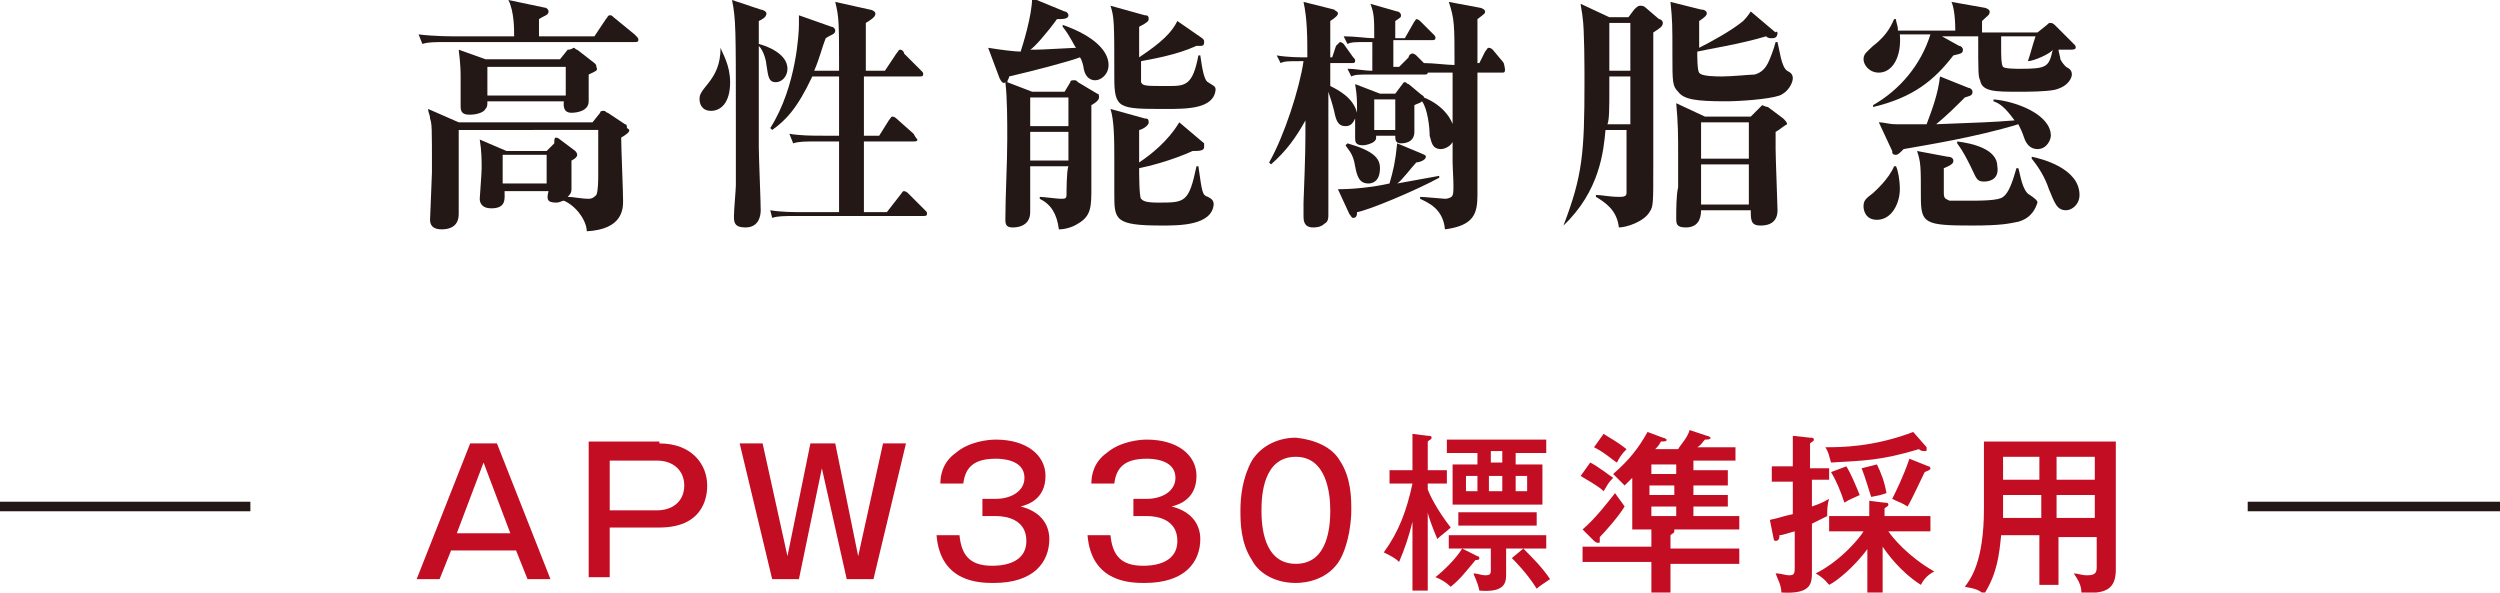 <?xml version="1.0" encoding="utf-8"?>
<!-- Generator: Adobe Illustrator 27.4.1, SVG Export Plug-In . SVG Version: 6.00 Build 0)  -->
<svg version="1.1" id="レイヤー_1" xmlns="http://www.w3.org/2000/svg" xmlns:xlink="http://www.w3.org/1999/xlink" x="0px"
	 y="0px" viewBox="0 0 130.8 31" style="enable-background:new 0 0 130.8 31;" xml:space="preserve">
<style type="text/css">
	.st0{fill:#231815;}
	.st1{fill:#C30D23;}
	.st2{fill:none;stroke:#231815;stroke-width:0.5;stroke-miterlimit:10;}
</style>
<g>
	<g>
		<g>
			<path class="st0" d="M33.2,2.2h-9.7c-0.8,0-1.1,0-1.4,0.1l-0.2-0.5c0.8,0.1,1.7,0.1,1.8,0.1h3.2c0-0.4,0-1.3-0.3-1.9l1.9,0.4
				c0.1,0,0.2,0.1,0.2,0.2c0,0.2-0.2,0.2-0.5,0.4c0,0.2,0,0.3,0,0.9h2.9l0.6-0.9c0.1-0.1,0.1-0.2,0.2-0.2c0.1,0,0.1,0,0.2,0.1
				l1.1,0.9C33.4,2,33.4,2,33.4,2.1C33.4,2.2,33.3,2.2,33.2,2.2z M32.5,7.2c0,0.5,0.1,2.8,0.1,3.3c0,0.4,0,1.5-1.9,1.6
				c0-0.5-0.5-1.3-1.2-1.6c-0.1,0-0.2,0.1-0.4,0.1c-0.5,0-0.5-0.2-0.4-0.6h-2.3c0,0.4,0.1,0.9-0.7,0.9c-0.5,0-0.6-0.3-0.6-0.5
				c0-0.1,0.1-1.3,0.1-1.6c0-0.4,0-0.9-0.1-1.5l1.4,0.6h2.1l0.4-0.4C29,7.3,29,7.2,29.1,7.2c0.1,0,0.2,0.1,0.2,0.1l0.8,0.6
				c0.1,0.1,0.1,0.2,0.1,0.2c0,0.1-0.1,0.2-0.3,0.3c0,0.2,0,1.3,0,1.5c0,0.2-0.1,0.3-0.2,0.4c0.3,0,0.7,0.1,1.1,0.1
				c0.2,0,0.3-0.1,0.4-0.2c0.1-0.2,0.1-0.8,0.1-1.1c0-0.7,0-1.5,0-2.3H24c0,0.6,0,4.3,0,4.4c0,0.3-0.1,0.8-0.9,0.8
				c-0.3,0-0.6-0.1-0.6-0.5c0-0.1,0.1-2.3,0.1-2.5c0-2.4,0-2.5-0.1-2.8c0-0.2-0.1-0.3-0.1-0.5l1.6,0.7h7l0.4-0.5
				c0-0.1,0.1-0.1,0.2-0.1c0.1,0,0.1,0.1,0.2,0.1l0.9,0.6c0.1,0,0.1,0.1,0.1,0.2C33,6.8,33,6.9,32.5,7.2z M30.8,3.9
				c0,0.2,0,1.2,0,1.4c0,0.5-0.6,0.6-0.9,0.6c-0.5,0-0.4-0.5-0.4-0.6h-4c0,0.2,0,0.3-0.1,0.4C25.3,5.9,24.9,6,24.6,6
				c-0.2,0-0.5,0-0.5-0.4c0-0.2,0-1.3,0-1.5c0-0.3,0-0.7-0.1-1.5l1.4,0.5h3.9l0.4-0.5C29.9,2.6,30,2.5,30,2.5c0.1,0,0.1,0.1,0.2,0.1
				l0.9,0.7c0.1,0.1,0.1,0.1,0.1,0.2C31.3,3.7,31.2,3.7,30.8,3.9z M29.6,3.5h-4.1v1.5h4.1V3.5z M28.6,8.1h-2.3v1.5h2.3V8.1z"/>
			<path class="st0" d="M37.7,2.5c0.1,0.3,0.5,0.9,0.5,1.8c0,1.1-0.5,1.5-1,1.5c-0.5,0-0.6-0.4-0.6-0.6c0-0.2,0-0.3,0.5-0.9
				c0.3-0.4,0.6-0.9,0.6-1.8H37.7z M39.8,0.5c0.1,0,0.3,0.1,0.3,0.2c0,0.2-0.2,0.3-0.4,0.4v1.2c0.4,0.1,1.5,0.5,1.5,1.3
				c0,0.4-0.3,0.7-0.6,0.7c-0.4,0-0.4-0.3-0.5-0.9c0-0.1-0.1-0.7-0.4-1c0,3.9,0,4.1,0,5.3c0,0.5,0.1,2.8,0.1,3.3
				c0,0.3-0.1,0.9-0.8,0.9c-0.6,0-0.6-0.3-0.6-0.6c0-0.3,0.1-1.4,0.1-1.6c0-0.7,0-1.1,0-3.5c0-4.7,0-5.2-0.2-6.2L39.8,0.5z
				 M42.9,7.4c-0.8,0-1.1,0-1.4,0.1l-0.2-0.5c0.6,0.1,1.2,0.1,1.8,0.1h0.8V4h-1.4c-0.8,1.7-1.4,2.3-2.1,2.8l-0.1-0.1
				c1.4-2.2,1.5-5.1,1.5-5.4c0-0.1,0-0.2,0-0.5l1.7,0.6c0.1,0,0.2,0.1,0.2,0.2c0,0.2-0.2,0.2-0.5,0.4C43,2.5,42.9,3,42.6,3.7h1.3
				c0-2.5,0-2.8-0.2-3.6l1.8,0.4c0.1,0,0.3,0.1,0.3,0.2c0,0.1,0,0.2-0.5,0.5v2.5h1l0.6-0.9c0.1-0.1,0.1-0.2,0.2-0.2
				c0.1,0,0.2,0.1,0.2,0.2l0.9,0.9c0.1,0.1,0.1,0.1,0.1,0.2C48.3,4,48.2,4,48.1,4h-2.9v3.1H46l0.5-0.8c0.1-0.1,0.1-0.2,0.2-0.2
				c0.1,0,0.2,0.1,0.2,0.1l0.9,0.8C47.9,7.2,48,7.3,48,7.3c0,0.1-0.1,0.1-0.2,0.1h-2.6v3.7h1.2l0.7-0.9c0.1-0.1,0.1-0.2,0.2-0.2
				c0.1,0,0.2,0.1,0.2,0.1l0.9,0.9c0.1,0.1,0.1,0.1,0.1,0.2c0,0.1-0.1,0.1-0.2,0.1h-6.5c-0.8,0-1.1,0-1.4,0.1L40.3,11
				c0.6,0.1,1.2,0.1,1.9,0.1h1.7V7.4H42.9z"/>
			<path class="st0" d="M57.3,4.2c-0.2,0-0.5-0.1-0.6-0.6c0-0.1-0.1-0.5-0.2-0.6c-0.5,0.2-2.4,0.7-3.7,1c0,0.1-0.1,0.2-0.1,0.3
				l1.3,0.5h1.7l0.3-0.5c0-0.1,0.1-0.1,0.2-0.1c0.1,0,0.1,0,0.2,0.1l1,0.6c0.1,0,0.1,0.1,0.1,0.2c0,0.2-0.4,0.4-0.4,0.4
				c0,1.4,0,2,0,2.2c0,0.3,0,1.8,0,2.1c0,1,0,1.5-0.7,1.9c-0.3,0.2-0.7,0.3-1,0.3c-0.1-0.8-0.4-1.3-1-1.6l0-0.1
				c0.2,0,0.9,0.1,1.1,0.1c0.2,0,0.3,0,0.3-0.2c0-0.1,0-1.3,0.1-1.5h-2c0,0.2,0,2.2,0,2.4c0,0.8-0.8,0.8-0.9,0.8
				c-0.3,0-0.4-0.1-0.4-0.4c0-1.2,0.1-3,0.1-4.2c0-1,0-2.2-0.1-3c-0.1,0.1-0.2,0-0.3-0.2l-0.6-1.6c0.6,0.1,1.4,0.2,1.7,0.2
				c0.1-0.3,0.6-1.9,0.6-2.8l1.7,0.7c0.1,0,0.2,0.1,0.2,0.2c0,0.2-0.3,0.2-0.6,0.2c-0.5,0.7-1.2,1.5-1.4,1.6c0.4,0,0.6,0,2.4-0.1
				c-0.1-0.1-0.3-0.6-0.7-1.1l0-0.1C57.3,1.9,58,2.7,58,3.4C58,3.9,57.6,4.2,57.3,4.2z M55.9,5.1h-2v1.5h2V5.1z M55.9,6.9h-2v1.5h2
				V6.9z M61,5.7c-2.5,0-2.7,0-2.7-1.7c0-2.8,0-3.1-0.2-3.7l1.8,0.5c0.1,0,0.2,0,0.2,0.2c0,0.1-0.1,0.2-0.5,0.4c0,0.4,0,0.9,0,1.6
				c1.2-0.8,1.7-1.3,2-1.9L62.9,2c0.1,0.1,0.1,0.1,0.1,0.2c0,0.2-0.1,0.2-0.2,0.2c-0.1,0-0.2,0-0.2,0c-1.1,0.5-2.4,0.7-2.9,0.8
				c0,0.4,0,1,0,1.1c0.1,0.2,0.2,0.2,1.4,0.2c0.9,0,1.3,0,1.6-1.6h0.1c0.1,0.7,0.2,1.3,0.4,1.4c0.3,0.2,0.4,0.2,0.4,0.4
				C63.5,5.7,62.1,5.7,61,5.7z M60.8,11.8c-2.5,0-2.5-0.3-2.5-1.7c0-0.3,0-1.5,0-1.8c0-0.9,0-2-0.2-2.6l1.8,0.5c0.1,0,0.2,0,0.2,0.2
				c0,0.2-0.4,0.4-0.5,0.4c0,0.3,0,1.4,0,1.7c0.6-0.4,1.5-1.1,2.1-2.1L63,7.5C63,7.6,63,7.6,63,7.7c0,0.2-0.3,0.2-0.6,0.2
				c-1.1,0.5-2.3,0.8-2.8,0.9c0,0.2,0,1.5,0.1,1.6c0.1,0.1,0.2,0.2,0.9,0.2c1.4,0,1.6,0,2-1.9h0.1c0.2,1.4,0.2,1.5,0.5,1.6
				c0.2,0.1,0.3,0.2,0.3,0.4C63.4,11.8,61.7,11.8,60.8,11.8z"/>
			<path class="st0" d="M75.4,7.8c-0.5,0-0.5-0.4-0.6-0.7c0-0.4-0.1-1.4-0.4-1.8c-0.1,0.1-0.2,0.1-0.4,0.2c0,0.2,0,1.3,0,1.4
				c0,0.6-0.6,0.6-0.7,0.6C73,7.5,73,7.3,73,7.1H72c0,0.2,0,0.2-0.1,0.3c-0.1,0.1-0.4,0.2-0.6,0.2c-0.4,0-0.4-0.2-0.4-0.4
				c0-0.2,0-0.8,0-1c-0.1,0.2-0.2,0.4-0.5,0.4c-0.4,0-0.5-0.3-0.6-0.8c-0.1-0.4-0.2-0.7-0.3-1c0,3.4,0,3.8,0,5.5c0,0.3,0,0.7,0,0.9
				c0,0.2,0,0.4-0.2,0.5c-0.2,0.2-0.5,0.2-0.6,0.2c-0.5,0-0.5-0.4-0.5-0.6c0-0.1,0-0.6,0-0.7c0.1-2.6,0.1-2.9,0.1-4.3
				c-0.5,0.9-1,1.6-1.8,2.3l-0.1-0.1c0.8-1.4,1.6-3.9,1.8-5.3h-0.2c-0.6,0-0.8,0-1,0.1l-0.2-0.4C67.4,3,68,3,68.4,3c0-1,0-2-0.2-2.9
				l1.6,0.4C69.9,0.6,70,0.6,70,0.7c0,0.1-0.1,0.2-0.4,0.4c0,0.1,0,1.6,0,1.9h0.1l0.2-0.6c0.1-0.1,0.2-0.2,0.2-0.2
				c0.1,0,0.2,0.1,0.2,0.1L70.8,3c0.1,0.1,0.1,0.1,0.1,0.2c0,0.1-0.1,0.1-0.2,0.1h-1.1c0,0.2,0,1,0,1.2c0.4,0.2,1.2,0.6,1.4,1.4
				c0-0.7,0-0.9-0.1-1.5l1.3,0.5H73l0.3-0.4c0.1-0.1,0.1-0.2,0.2-0.2c0.1,0,0.1,0.1,0.2,0.1l0.6,0.5C74.4,5,74.5,5,74.5,5.1
				c1,0.4,1.6,1.2,1.6,1.9C76.1,7.7,75.5,7.8,75.4,7.8z M71,11.1c0,0.1,0,0.3-0.2,0.3c-0.1,0-0.1-0.1-0.2-0.2l-0.6-1.3
				c0.8,0,1.8-0.1,2.7-0.3c0.2-0.7,0.3-1.1,0.4-2.1L74.3,8c0.2,0.1,0.3,0.1,0.3,0.2c0,0.2-0.4,0.3-0.5,0.3c-0.2,0.2-0.8,1-1,1.1
				c0.5-0.1,1.7-0.3,2.2-0.4v0.1C74,10,71.6,11,71,11.1z M78.6,3.8h-1.3c0,1,0,5.5,0,6.4c0,1-0.2,1.6-1.7,1.8
				c-0.1-1.1-0.9-1.4-1.3-1.6l0-0.1c0.2,0,1.2,0.1,1.3,0.1c0.2,0,0.4-0.1,0.4-0.2c0.1-0.1,0-1.4,0-1.7V3.8h-0.4c-0.5,0-0.7,0-0.9,0
				c0,0.1-0.1,0.1-0.2,0.1h-2.8c-0.6,0-0.8,0-1,0.1l-0.2-0.4c0.5,0,0.8,0.1,1.3,0.1V2.2h-0.3c-0.6,0-0.8,0-1,0.1l-0.2-0.4
				c0.6,0,1.2,0.1,1.6,0.1c0-1,0-1.3-0.2-1.8l1.4,0.4c0.1,0,0.2,0.1,0.2,0.2c0,0.1,0,0.1-0.3,0.3c0,0.1,0,0.6,0,0.9h0.5l0.4-0.7
				C74,1.1,74.1,1,74.1,1c0.1,0,0.2,0.1,0.2,0.1l0.7,0.7c0.1,0.1,0.1,0.1,0.1,0.2c0,0.1-0.1,0.1-0.2,0.1h-2c0,0.2,0,1.4,0,1.4h0.3
				L73.7,3c0-0.1,0.1-0.2,0.2-0.2c0.1,0,0.2,0.1,0.2,0.1l0.4,0.4c0.5,0,1.2,0.1,1.6,0.1c0-2.1,0-2.4-0.3-3.3l1.6,0.3
				c0.1,0,0.3,0.1,0.3,0.2c0,0.1,0,0.1-0.4,0.4c0,0.4,0,2,0,2.3h0.1l0.3-0.6c0.1-0.1,0.1-0.2,0.2-0.2c0.1,0,0.2,0.1,0.2,0.1l0.5,0.6
				c0.1,0.1,0.1,0.2,0.1,0.2C78.8,3.8,78.7,3.8,78.6,3.8z M71.6,9.6c-0.5,0-0.6-0.4-0.7-0.9c-0.1-0.7-0.4-0.9-0.5-1.1l0.1-0.1
				c1.4,0.4,1.7,0.8,1.7,1.3C72.2,9.5,71.8,9.6,71.6,9.6z M73,5.2h-1.1v1.6H73V5.2z"/>
			<path class="st0" d="M86.5,1.7l0,4.5v2.5c0,2,0,2.1-0.2,2.4c-0.3,0.5-1.2,0.8-1.6,0.8c-0.1-0.9-0.7-1.3-1.2-1.6v-0.1
				c0.3,0,0.7,0.1,1.2,0.1c0.2,0,0.4,0,0.4-0.2c0-0.2,0-2.7,0-3V6.8H84c-0.1,1.1-0.3,3.2-2.2,5l0,0c1-2.6,1.1-3.8,1.1-7.5
				c0-0.7,0-2.8-0.1-3.4c0-0.1-0.1-0.6-0.1-0.7l1.5,0.7h1l0.3-0.4c0.1-0.1,0.2-0.2,0.3-0.2c0.1,0,0.2,0,0.3,0.1L86.8,1
				C86.9,1,87,1.1,87,1.2C87,1.4,86.8,1.5,86.5,1.7z M85.3,4h-1.1v0.7c0,0.9,0,1.6-0.1,1.8h1.2V4z M85.3,1.2h-1.1v2.5h1.1V1.2z
				 M93.1,5c-0.6,0.2-2.1,0.3-2.8,0.3c-1.6,0-2.2-0.1-2.5-0.5c-0.3-0.3-0.3-0.5-0.3-2c0-1.5,0-1.7-0.1-2.7l1.6,0.4
				c0.2,0,0.3,0.1,0.3,0.2c0,0.1-0.1,0.2-0.4,0.4c0,0.2,0,1.2,0,1.4c0.6-0.3,1.7-0.9,2.3-1.4c0.1-0.1,0.2-0.2,0.4-0.5l1.3,1.1
				C92.9,1.6,93,1.7,93,1.7C93,2,92.8,2,92.7,2c-0.1,0-0.2,0-0.3-0.1c-1.3,0.4-3.2,0.7-3.6,0.8c0,0.2,0,1,0.1,1.1
				C89,4,89.8,4,90.1,4c0.5,0,1.5-0.1,1.7-0.1c0.4-0.1,0.6-0.4,0.7-0.6c0.1-0.2,0.3-0.7,0.4-1.1H93c0.1,0.4,0.2,1.3,0.5,1.5
				c0.2,0.1,0.3,0.2,0.3,0.4C93.8,4.3,93.6,4.8,93.1,5z M92.9,6.9c0,0.3,0,0.5,0,0.9c0,0.5,0.1,2.9,0.1,3.2c0,0.8-0.7,0.8-0.9,0.8
				c-0.5,0-0.5-0.3-0.5-0.8H89c0,0.5-0.2,0.9-0.8,0.9c-0.5,0-0.5-0.2-0.5-0.5c0-0.4,0-1.2,0.1-1.6c0-0.6,0-1.2,0-1.7
				c0-1,0-1.6-0.1-2.7l1.5,0.7h2.4l0.4-0.4c0.1-0.1,0.2-0.2,0.2-0.2s0.2,0.1,0.3,0.1l0.8,0.6c0.1,0.1,0.2,0.2,0.2,0.3
				C93.3,6.6,93.1,6.8,92.9,6.9z M91.5,6.4H89v1.9h2.5V6.4z M91.5,8.6H89v2.1h2.5V8.6z"/>
			<path class="st0" d="M108.3,2.6c-0.1,0-0.5,0-0.6,0c0,0.1,0.1,0.4,0.1,0.5c0.1,0.2,0.2,0.3,0.3,0.4c0.2,0.1,0.3,0.2,0.3,0.4
				c0,0.1-0.1,0.6-0.9,0.8c-0.5,0.1-1.4,0.1-1.9,0.1c-1.2,0-1.9,0-2-0.6c-0.1-0.2-0.1-0.4-0.1-2.3h-1.9l0.9,0.5
				c0.1,0,0.2,0.1,0.2,0.2c0,0.2-0.1,0.2-0.5,0.3c-1,1.3-2.1,2.2-4.2,2.7l0-0.1c1.4-0.8,2.5-2.1,3-3.7h-1.6c0.1,1.2-0.4,2-1.1,2
				c-0.5,0-0.8-0.4-0.8-0.7c0-0.3,0.2-0.4,0.5-0.7c0.8-0.6,1-1.2,1.1-1.4h0.1c0,0.2,0.1,0.3,0.1,0.6h3c0-0.8-0.1-1.3-0.2-1.5
				l1.7,0.3c0.1,0,0.3,0.1,0.3,0.2c0,0.2-0.1,0.2-0.4,0.5v0.6h2.9l0.5-0.4c0.1-0.1,0.1-0.1,0.2-0.1c0.1,0,0.2,0.1,0.2,0.1l1,1
				c0.1,0.1,0.1,0.1,0.1,0.2C108.6,2.6,108.4,2.6,108.3,2.6z M98.2,11.5c-0.6,0-0.7-0.5-0.7-0.7c0-0.3,0.1-0.4,0.5-0.7
				c0.1-0.1,0.8-0.7,1.1-1.4h0.1c0.1,0.2,0.2,0.7,0.2,1.2C99.4,10.6,99,11.5,98.2,11.5z M106.6,7.8c-0.4,0-0.6-0.3-0.7-0.6
				c-0.1-0.3-0.2-0.5-0.3-0.7c-2.3,0.7-4.9,1.1-6,1.3c-0.2,0.2-0.3,0.3-0.4,0.3C99,8.1,99,8,99,7.9l-0.7-1.5c0.3,0,0.5,0.1,0.9,0.1
				c0.1,0,1.4,0,1.6,0c0.3-0.8,0.6-1.6,0.7-2.5l1.5,0.6c0.1,0,0.2,0.1,0.2,0.2c0,0.2-0.1,0.2-0.4,0.3c-0.5,0.5-0.9,0.9-1.5,1.4
				c2.5-0.1,2.8-0.1,4.1-0.2c-0.5-0.7-0.8-0.9-1.1-1l0-0.1c1.2,0.1,3,0.8,3,1.9C107.3,7.3,107.1,7.8,106.6,7.8z M105.6,11.6
				c-0.5,0.1-0.9,0.2-2.4,0.2c-2.5,0-2.7-0.1-2.7-1.5c0-1.6,0-1.8-0.2-2.4l1.6,0.3c0.2,0,0.3,0.1,0.3,0.2c0,0.1,0,0.2-0.5,0.4
				c0,0.4,0,0.9,0,1.3c0,0.3,0.1,0.3,0.3,0.4c0.2,0,0.8,0,1,0c0.6,0,1.6,0,1.8-0.2c0.3-0.2,0.5-0.8,0.7-1.5l0.1,0
				c0.1,0.3,0.2,1.2,0.6,1.4c0.3,0.2,0.4,0.3,0.4,0.4C106.5,10.9,106.3,11.4,105.6,11.6z M103.8,9.5c-0.4,0-0.4-0.2-0.7-0.8
				c-0.2-0.4-0.4-0.8-0.7-1.2l0-0.1c0.8,0.1,2.1,0.4,2.1,1.3C104.6,9.3,104.2,9.5,103.8,9.5z M106.1,3.2L106.1,3.2
				c0.2-0.6,0.2-0.7,0.4-1.3h-1.8v0.7c0,0.2,0,0.8,0.1,0.9c0.1,0.1,0.7,0.1,0.9,0.1c1.4,0,1.5-0.1,1.7-1
				C107.3,2.8,106.4,3.2,106.1,3.2z M108.1,11c-0.5,0-0.6-0.4-0.9-1.1c-0.2-0.6-0.5-1.1-0.9-1.6l0-0.1c0.5,0.1,2.5,0.6,2.5,2
				C108.8,10.7,108.4,11,108.1,11z"/>
		</g>
	</g>
</g>
<g>
	<g>
		<path class="st1" d="M26,23.2l2.8,7.1h-1.2L27,28.8h-3.4l-0.6,1.5h-1.2l2.8-7.1H26z M25.3,24.2l-1.4,3.7h2.8L25.3,24.2z"/>
		<path class="st1" d="M34.5,23.2c1.7,0,2.5,1.1,2.5,2.2c0,0.3,0,2.2-2.5,2.2h-2.6v2.6h-1.1v-7.1H34.5z M31.9,24.1v2.6h2.5
			c0.7,0,1.4-0.4,1.4-1.3c0-0.8-0.6-1.3-1.4-1.3H31.9z"/>
		<path class="st1" d="M39.9,23.2l1.3,5.9l1.2-5.9h1.3l1.2,5.9l1.3-5.9h1.2l-1.7,7.1h-1.4L43,24.5l-1.2,5.8h-1.4l-1.7-7.1H39.9z"/>
		<path class="st1" d="M51.5,26.1h0.6c0.8,0,1.5-0.4,1.5-1.1c0-1-1.3-1-1.5-1c-1.2,0-1.6,0.5-1.7,1.3h-1.2c0-0.4,0.1-1.1,0.8-1.6
			c0.7-0.6,1.7-0.7,2.1-0.7c1.6,0,2.6,0.8,2.6,1.9c0,1.2-0.9,1.5-1.3,1.6c1.2,0.3,1.5,1.1,1.5,1.7c0,1.2-0.8,2.3-2.9,2.3
			c-0.7,0-2.8,0-3-2.5h1.2c0.1,1,0.5,1.6,1.7,1.6c0.3,0,1.8,0,1.8-1.3c0-1.1-1-1.3-1.6-1.3h-0.7V26.1z"/>
		<path class="st1" d="M59.4,26.1H60c0.8,0,1.5-0.4,1.5-1.1c0-1-1.3-1-1.5-1c-1.2,0-1.6,0.5-1.7,1.3h-1.2c0-0.4,0.1-1.1,0.8-1.6
			c0.7-0.6,1.7-0.7,2.1-0.7c1.6,0,2.6,0.8,2.6,1.9c0,1.2-0.9,1.5-1.3,1.6c1.2,0.3,1.5,1.1,1.5,1.7c0,1.2-0.8,2.3-2.9,2.3
			c-0.7,0-2.8,0-3-2.5h1.2c0.1,1,0.5,1.6,1.7,1.6c0.3,0,1.8,0,1.8-1.3c0-1.1-1-1.3-1.6-1.3h-0.7V26.1z"/>
		<path class="st1" d="M70.1,24.1c0.6,0.9,0.6,2,0.6,2.6c0,0.5-0.1,1.7-0.6,2.6c-0.6,1-1.7,1.2-2.3,1.2c-1.2,0-2-0.6-2.3-1.2
			c-0.6-0.9-0.6-2-0.6-2.6c0-0.7,0.1-1.7,0.6-2.6c0.5-0.8,1.4-1.2,2.3-1.2C68.8,23,69.7,23.4,70.1,24.1z M66,26.7
			c0,0.8,0.1,2.8,1.8,2.8c1.7,0,1.8-2,1.8-2.8c0-0.9-0.2-2.8-1.8-2.8C66.1,23.9,66,25.9,66,26.7z"/>
		<path class="st1" d="M74.7,30.9h-0.8v-3.6c-0.2,0.8-0.4,1.4-0.7,2.1c-0.2-0.2-0.4-0.3-0.8-0.5c0.8-1.1,1.2-2.2,1.5-3.6h-1.2v-0.7
			h1.2v-1.9l0.8,0.1c0.1,0,0.2,0,0.2,0.1c0,0.1-0.1,0.1-0.2,0.2v1.5h1v0.7h-1v0.3c0.1,0.3,0.5,1.1,1.2,2c-0.2,0.2-0.5,0.4-0.7,0.6
			c-0.3-0.7-0.5-1.3-0.5-1.4V30.9z M77.3,29.1c0.1,0,0.1,0.1,0.1,0.1c0,0.1-0.1,0.1-0.2,0.1c-0.5,0.6-0.8,1-1.3,1.4
			c-0.2-0.2-0.5-0.4-0.8-0.5c0.5-0.4,1.1-1,1.4-1.5L77.3,29.1z M79.3,24.3h1.4v2.1h-4.7v-2.1h1.3v-0.6h-1.6v-0.7h5.2v0.7h-1.6V24.3z
			 M78.8,30.1c0,0.5-0.2,0.9-1.4,0.8c-0.1-0.5-0.3-0.8-0.3-0.9c0.2,0,0.4,0.1,0.6,0.1c0.3,0,0.3-0.1,0.3-0.3v-1.1h-2.2V28h5.1v0.7
			h-2.1V30.1z M80.4,27.5h-4.1v-0.7h4.1V27.5z M77.3,25.7v-0.8h-0.6v0.8H77.3z M78.6,23.6h-0.6v0.6h0.6V23.6z M77.9,24.9v0.8h0.7
			v-0.8H77.9z M79.7,28.7c0.5,0.5,1,1,1.4,1.6c-0.3,0.2-0.6,0.4-0.7,0.5c-0.5-0.8-1.1-1.4-1.3-1.6L79.7,28.7z M79.3,24.9v0.8h0.6
			v-0.8H79.3z"/>
		<path class="st1" d="M83.2,24.2c0.4,0.2,0.9,0.6,1.2,0.8c-0.3,0.3-0.3,0.4-0.5,0.7c-0.3-0.3-0.9-0.6-1.2-0.8L83.2,24.2z
			 M90.4,24.8v0.6h-1.8v0.5h1.8v0.6h-1.8V27H91v0.7h-3.4c0,0,0,0,0,0.1c0,0.1-0.1,0.1-0.2,0.2v0.7H91v0.8h-3.6V31h-1v-1.6h-3.6v-0.8
			h3.6v-0.9h-1v-2.7c-0.2,0.2-0.3,0.3-0.4,0.4c-0.3-0.3-0.4-0.4-0.6-0.6c0.8-0.7,1.3-1.3,1.8-2.2l0.8,0.3c0.1,0,0.2,0.1,0.2,0.1
			c0,0.1-0.1,0.1-0.3,0.1c-0.1,0.2-0.2,0.3-0.3,0.4h1.2c0.1-0.2,0.5-0.6,0.6-1l0.9,0.3c0.1,0,0.2,0.1,0.2,0.1c0,0.1-0.2,0.1-0.3,0.1
			c-0.1,0.1-0.2,0.3-0.4,0.4h2v0.7h-2.2v0.5H90.4z M82.8,27.7c0.7-0.6,1.3-1.4,1.7-1.9c0.2,0.3,0.3,0.4,0.5,0.7
			c-0.3,0.5-1,1.3-1.3,1.6c0,0.1,0,0.1,0,0.2c0,0.1,0,0.1-0.1,0.1c0,0-0.1,0-0.2-0.1L82.8,27.7z M83.9,22.7c0.3,0.2,0.7,0.4,1.2,0.8
			c-0.3,0.3-0.4,0.5-0.5,0.7c-0.2-0.1-0.6-0.5-1.2-0.8L83.9,22.7z M87.7,24.8v-0.5h-1.3v0.5H87.7z M86.3,25.4v0.5h1.3v-0.5H86.3z
			 M87.7,27v-0.5h-1.3V27H87.7z"/>
		<path class="st1" d="M95.7,24.3v0.8h-0.9v1.4c0.6-0.2,0.7-0.3,0.9-0.4c-0.1,0.3-0.1,0.6-0.1,0.9c-0.2,0.1-0.4,0.2-0.8,0.4v2.5
			c0,0.6,0,1.2-1.6,1.1c0-0.4-0.2-0.7-0.3-1c0.3,0,0.5,0.1,0.7,0.1c0.3,0,0.3-0.1,0.3-0.5v-1.8c-0.4,0.1-0.6,0.2-0.8,0.2
			c0,0.1,0,0.3-0.2,0.3c0,0-0.1,0-0.1-0.1l-0.2-1c0.5-0.1,0.7-0.2,1.2-0.3v-1.7h-1.1v-0.8h1.1v-1.6l0.9,0.1c0.1,0,0.2,0,0.2,0.1
			c0,0.1-0.1,0.1-0.2,0.2v1.3H95.7z M97.8,28.6c-0.8,1.1-1.7,1.8-2.1,2c-0.1-0.1-0.2-0.3-0.7-0.6c1.4-0.7,2.4-2,2.5-2.2h-1.8V27h2.1
			v-0.8l0.8,0.1c0.1,0,0.2,0,0.2,0.1c0,0.1-0.1,0.1-0.2,0.2V27h2.4v0.8h-2.2c0.2,0.3,1,1.3,2.4,2.1c-0.4,0.2-0.6,0.5-0.7,0.7
			c-1.1-0.7-1.8-1.7-2-2v2.4h-0.8V28.6z M100.8,23.4c0,0,0,0.1,0,0.1c0,0.1,0,0.1-0.1,0.1c-0.1,0-0.2,0-0.3-0.1
			c-2,0.6-2.9,0.6-4.6,0.7c-0.1-0.3-0.1-0.5-0.3-0.8c0.8,0,2.5,0,4.6-0.8L100.8,23.4z M96.6,24.4c0.2,0.3,0.5,1,0.7,1.5
			c-0.4,0.2-0.5,0.2-0.8,0.4c-0.2-0.6-0.4-1.1-0.7-1.6L96.6,24.4z M98.2,24.3c0.2,0.4,0.4,0.9,0.5,1.5c-0.3,0.1-0.3,0.1-0.8,0.2
			c-0.2-0.6-0.3-1-0.5-1.5L98.2,24.3z M100.9,24.4c0.1,0,0.1,0.1,0.1,0.1c0,0.1-0.1,0.1-0.3,0.2c-0.3,0.6-0.7,1.5-0.9,1.8
			c-0.3-0.2-0.4-0.2-0.8-0.4c0.2-0.4,0.6-1.2,0.9-2.1L100.9,24.4z"/>
		<path class="st1" d="M107.6,30.6h-0.9v-2.6h-2c-0.1,1-0.2,2-0.9,3.1c-0.2-0.2-0.4-0.3-1-0.4c0.3-0.4,1-1.3,1-4.1v-3.5h6.9v6.7
			c0,1-0.5,1.3-1.8,1.2c0-0.4-0.2-0.7-0.4-1c0.2,0,0.4,0.1,0.7,0.1c0.5,0,0.5-0.2,0.5-0.5v-1.5h-2V30.6z M106.7,25.9h-1.9v0.5
			c0,0,0,0.3,0,0.7h2V25.9z M106.7,23.9h-1.9v1.2h1.9V23.9z M107.6,25.1h2v-1.2h-2V25.1z M107.6,27.1h2v-1.2h-2V27.1z"/>
	</g>
</g>
<line class="st2" x1="0" y1="26.5" x2="13.1" y2="26.5"/>
<line class="st2" x1="117.6" y1="26.5" x2="130.8" y2="26.5"/>
<g>
</g>
<g>
</g>
<g>
</g>
<g>
</g>
<g>
</g>
<g>
</g>
<g>
</g>
<g>
</g>
<g>
</g>
<g>
</g>
<g>
</g>
<g>
</g>
<g>
</g>
<g>
</g>
<g>
</g>
</svg>

